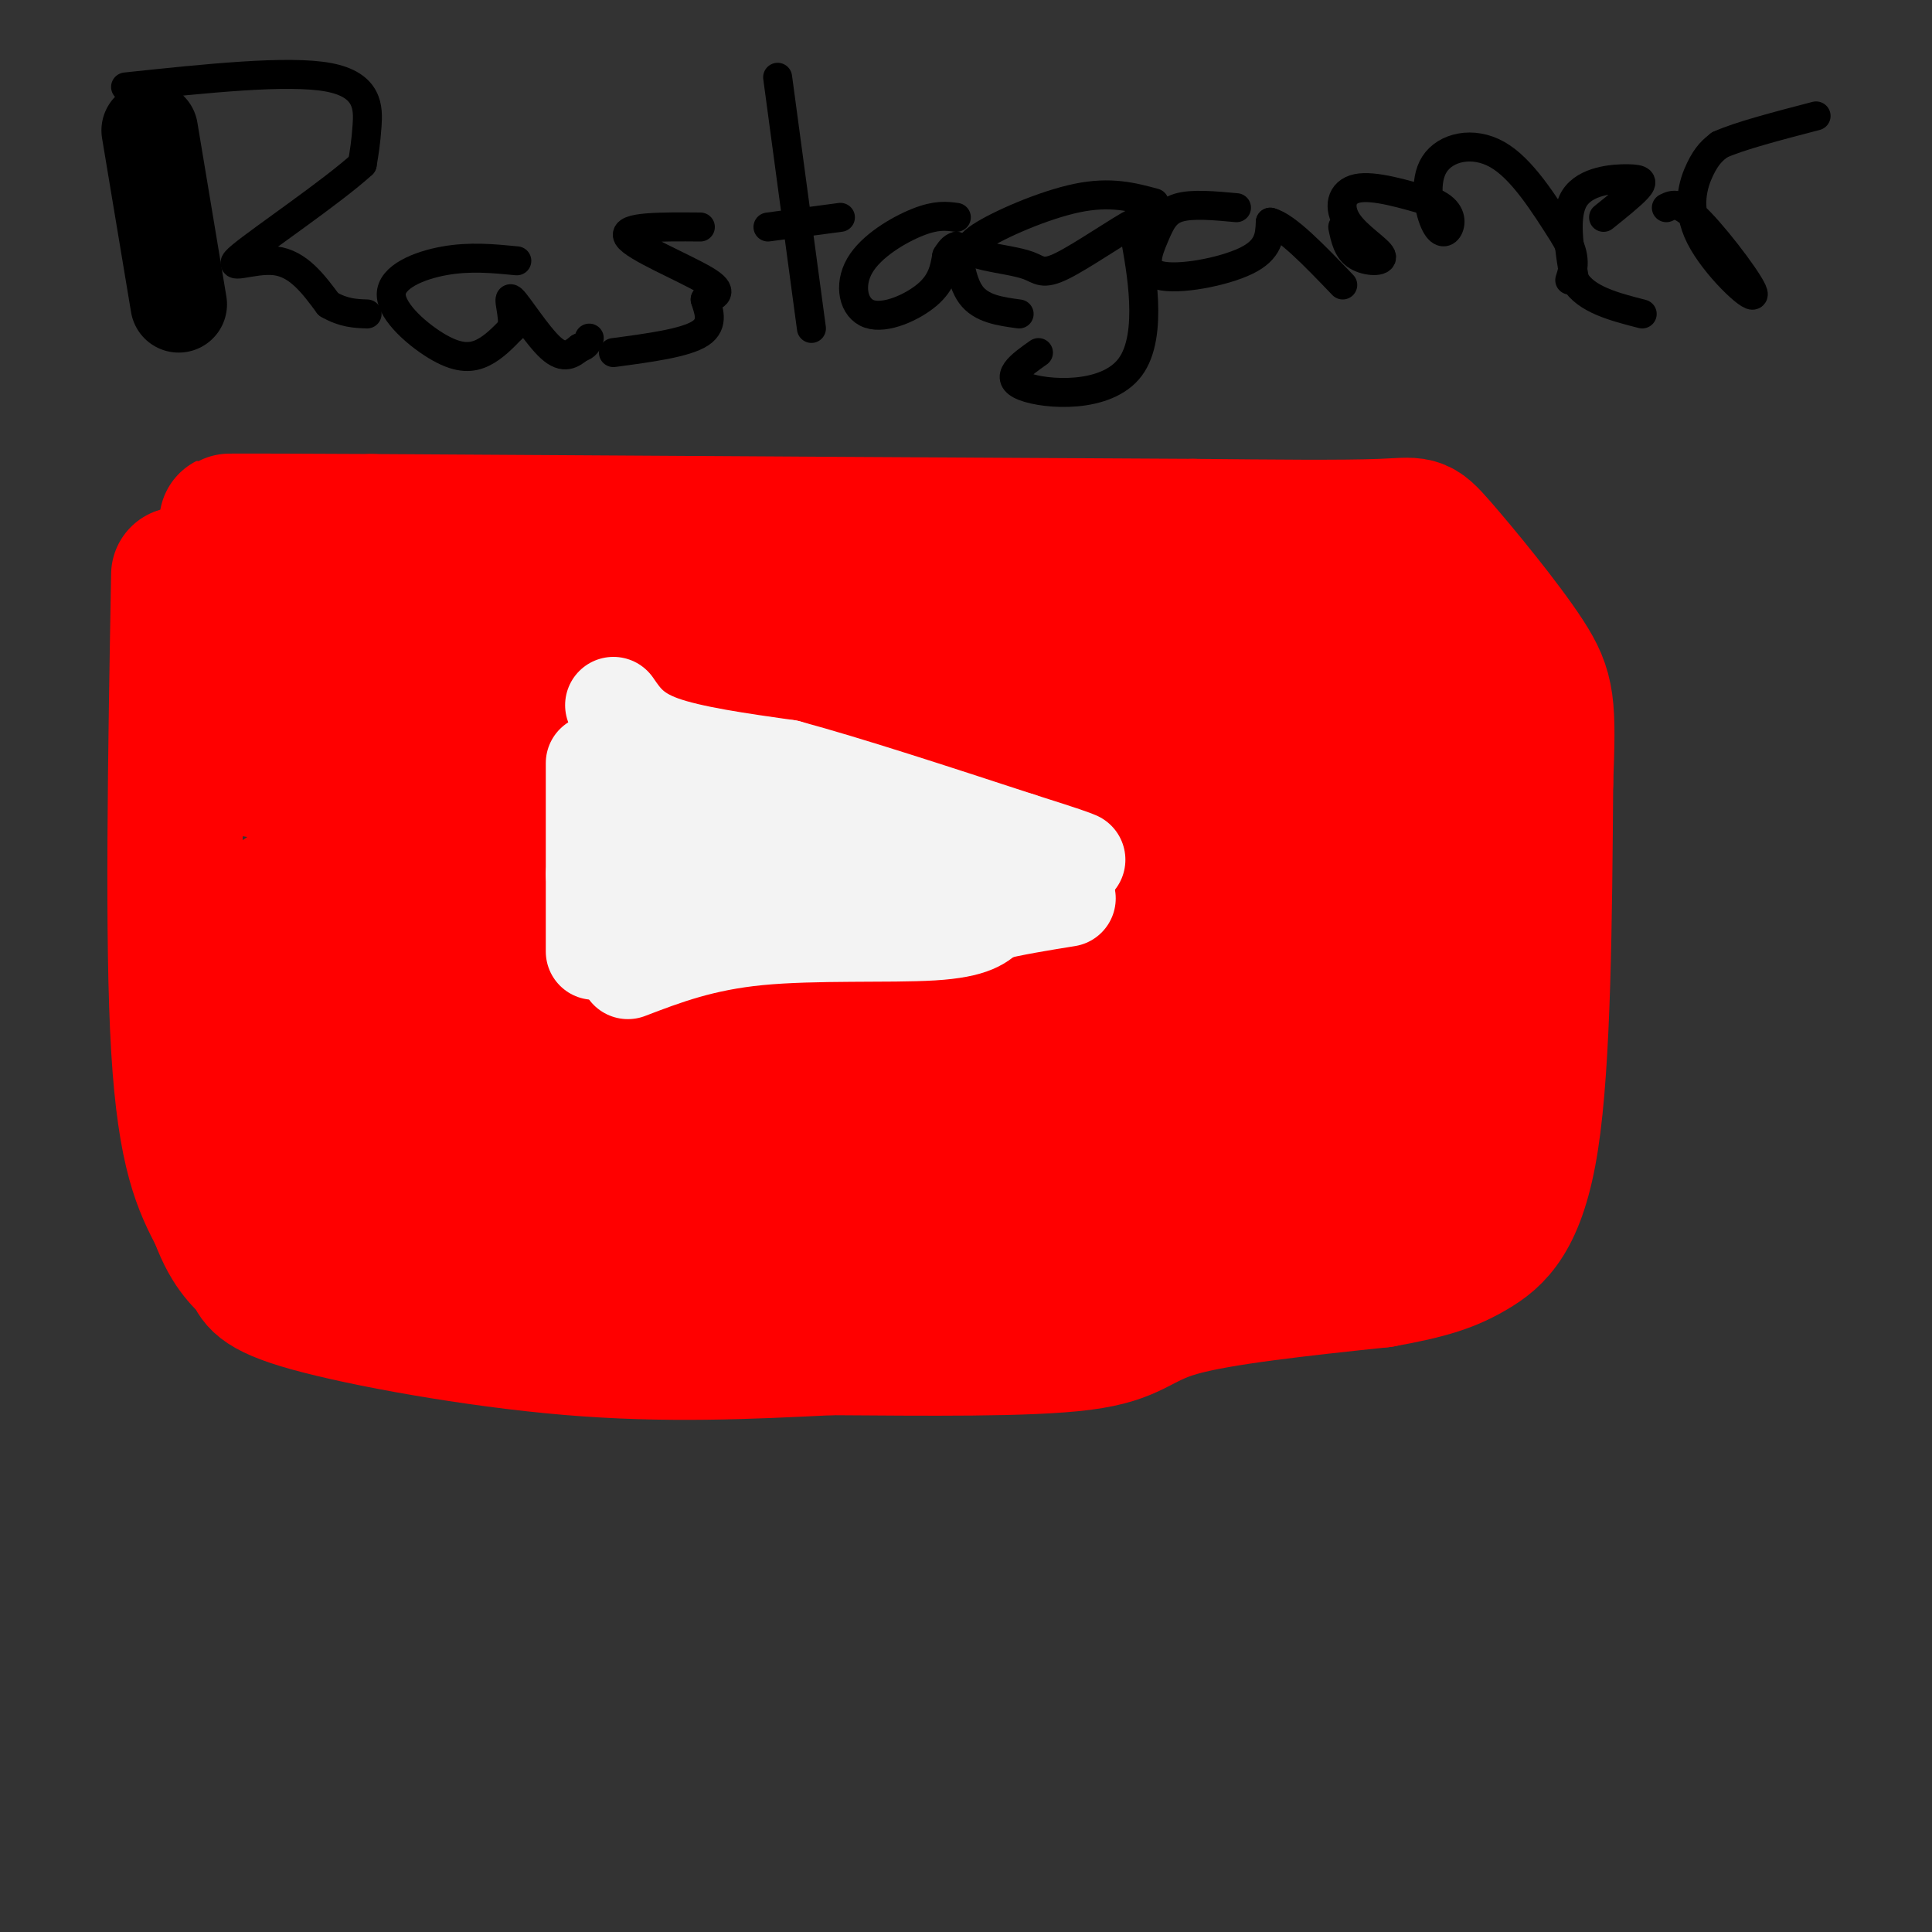 <svg viewBox='0 0 400 400' version='1.1' xmlns='http://www.w3.org/2000/svg' xmlns:xlink='http://www.w3.org/1999/xlink'><rect x="0" y="0" width="400" height="400" fill="#333333" stroke="none"/><g fill='none' stroke='rgb(255,0,0)' stroke-width='28' stroke-linecap='round' stroke-linejoin='round'><path d='M37,119c-0.667,37.917 -1.333,75.833 0,98c1.333,22.167 4.667,28.583 8,35'/><path d='M45,252c2.785,7.625 5.746,9.188 7,11c1.254,1.812 0.799,3.872 12,7c11.201,3.128 34.057,7.322 54,9c19.943,1.678 36.971,0.839 54,0'/><path d='M172,279c19.429,0.119 41.000,0.417 52,-1c11.000,-1.417 11.429,-4.548 20,-7c8.571,-2.452 25.286,-4.226 42,-6'/><path d='M286,265c10.119,-1.798 14.417,-3.292 19,-6c4.583,-2.708 9.452,-6.631 12,-23c2.548,-16.369 2.774,-45.185 3,-74'/><path d='M320,162c0.582,-16.006 0.537,-19.022 -4,-26c-4.537,-6.978 -13.568,-17.917 -18,-23c-4.432,-5.083 -4.266,-4.309 -12,-4c-7.734,0.309 -23.367,0.155 -39,0'/><path d='M247,109c-34.833,-0.167 -102.417,-0.583 -170,-1'/><path d='M77,108c-33.167,-0.167 -31.083,-0.083 -29,0'/><path d='M53,125c0.000,0.000 124.000,0.000 124,0'/><path d='M177,125c40.756,-0.178 80.644,-0.622 101,0c20.356,0.622 21.178,2.311 22,4'/><path d='M300,129c4.560,2.417 4.958,6.458 6,9c1.042,2.542 2.726,3.583 -2,4c-4.726,0.417 -15.863,0.208 -27,0'/><path d='M277,142c-13.578,-1.333 -34.022,-4.667 -62,-6c-27.978,-1.333 -63.489,-0.667 -99,0'/><path d='M116,136c-27.060,-0.500 -45.208,-1.750 -55,-1c-9.792,0.750 -11.226,3.500 -12,7c-0.774,3.500 -0.887,7.750 -1,12'/><path d='M48,154c-0.640,3.145 -1.738,5.008 10,6c11.738,0.992 36.314,1.113 45,0c8.686,-1.113 1.482,-3.461 13,-4c11.518,-0.539 41.759,0.730 72,2'/><path d='M188,158c30.844,-0.311 71.956,-2.089 94,-2c22.044,0.089 25.022,2.044 28,4'/><path d='M310,160c4.833,1.143 2.917,2.000 0,7c-2.917,5.000 -6.833,14.143 -13,18c-6.167,3.857 -14.583,2.429 -23,1'/><path d='M274,186c-42.200,0.022 -136.200,-0.422 -175,0c-38.800,0.422 -22.400,1.711 -6,3'/><path d='M93,189c-9.289,0.911 -29.511,1.689 -35,0c-5.489,-1.689 3.756,-5.844 13,-10'/><path d='M71,179c19.845,-0.881 62.958,1.917 87,2c24.042,0.083 29.012,-2.548 34,-3c4.988,-0.452 9.994,1.274 15,3'/><path d='M207,181c18.689,0.333 57.911,-0.333 79,1c21.089,1.333 24.044,4.667 27,8'/><path d='M313,190c3.452,3.452 -1.417,8.083 -1,11c0.417,2.917 6.119,4.119 -6,4c-12.119,-0.119 -42.060,-1.560 -72,-3'/><path d='M234,202c-31.624,1.466 -74.683,6.630 -106,8c-31.317,1.370 -50.893,-1.054 -64,0c-13.107,1.054 -19.745,5.587 -22,8c-2.255,2.413 -0.128,2.707 2,3'/><path d='M44,221c1.857,1.893 5.500,5.125 12,8c6.500,2.875 15.857,5.393 32,6c16.143,0.607 39.071,-0.696 62,-2'/><path d='M150,233c6.622,-1.111 -7.822,-2.889 8,-3c15.822,-0.111 61.911,1.444 108,3'/><path d='M266,233c24.893,0.583 33.125,0.542 38,0c4.875,-0.542 6.393,-1.583 4,-3c-2.393,-1.417 -8.696,-3.208 -15,-5'/><path d='M293,225c0.179,-1.536 8.125,-2.875 -11,-4c-19.125,-1.125 -65.321,-2.036 -94,0c-28.679,2.036 -39.839,7.018 -51,12'/><path d='M137,233c-21.833,5.000 -50.917,11.500 -80,18'/><path d='M57,251c-11.778,3.600 -1.222,3.600 15,4c16.222,0.400 38.111,1.200 60,2'/><path d='M132,257c21.333,0.667 44.667,1.333 68,2'/><path d='M200,259c25.833,0.000 56.417,-1.000 87,-2'/><path d='M287,257c18.689,-3.067 21.911,-9.733 -2,-12c-23.911,-2.267 -74.956,-0.133 -126,2'/><path d='M159,247c-22.333,0.333 -15.167,0.167 -8,0'/></g>
<g fill='none' stroke='rgb(243,243,243)' stroke-width='20' stroke-linecap='round' stroke-linejoin='round'><path d='M123,158c0.000,0.000 0.000,23.000 0,23'/><path d='M123,181c0.000,6.500 0.000,11.250 0,16'/><path d='M127,146c2.000,2.917 4.000,5.833 10,8c6.000,2.167 16.000,3.583 26,5'/><path d='M163,159c12.333,3.333 30.167,9.167 48,15'/><path d='M211,174c10.000,3.167 11.000,3.583 12,4'/><path d='M130,201c7.667,-2.933 15.333,-5.867 27,-7c11.667,-1.133 27.333,-0.467 36,-1c8.667,-0.533 10.333,-2.267 12,-4'/><path d='M205,189c4.667,-1.167 10.333,-2.083 16,-3'/><path d='M138,173c0.000,0.000 60.000,5.000 60,5'/><path d='M198,178c9.131,1.393 1.958,2.375 0,3c-1.958,0.625 1.298,0.893 -8,1c-9.298,0.107 -31.149,0.054 -53,0'/><path d='M137,182c-3.333,0.000 14.833,0.000 33,0'/><path d='M126,194c2.083,0.833 4.167,1.667 5,-3c0.833,-4.667 0.417,-14.833 0,-25'/></g>
<g fill='none' stroke='rgb(0,0,0)' stroke-width='20' stroke-linecap='round' stroke-linejoin='round'><path d='M31,27c0.000,0.000 6.000,36.000 6,36'/></g>
<g fill='none' stroke='rgb(0,0,0)' stroke-width='6' stroke-linecap='round' stroke-linejoin='round'><path d='M26,18c16.822,-1.778 33.644,-3.556 42,-2c8.356,1.556 8.244,6.444 8,10c-0.244,3.556 -0.622,5.778 -1,8'/><path d='M75,34c-6.095,5.583 -20.833,15.542 -25,19c-4.167,3.458 2.238,0.417 7,1c4.762,0.583 7.881,4.792 11,9'/><path d='M68,63c3.167,1.833 5.583,1.917 8,2'/><path d='M107,54c-4.853,-0.475 -9.707,-0.951 -15,0c-5.293,0.951 -11.027,3.327 -11,7c0.027,3.673 5.815,8.643 10,11c4.185,2.357 6.767,2.102 9,1c2.233,-1.102 4.116,-3.051 6,-5'/><path d='M106,68c0.524,-2.726 -1.167,-7.042 0,-6c1.167,1.042 5.190,7.440 8,10c2.810,2.560 4.405,1.280 6,0'/><path d='M120,72c1.333,-0.333 1.667,-1.167 2,-2'/><path d='M145,47c-8.111,-0.067 -16.222,-0.133 -15,2c1.222,2.133 11.778,6.467 16,9c4.222,2.533 2.111,3.267 0,4'/><path d='M146,62c0.578,2.000 2.022,5.000 -1,7c-3.022,2.000 -10.511,3.000 -18,4'/><path d='M161,16c0.000,0.000 7.000,52.000 7,52'/><path d='M159,47c0.000,0.000 15.000,-2.000 15,-2'/><path d='M198,45c-2.051,-0.274 -4.102,-0.549 -8,1c-3.898,1.549 -9.643,4.920 -12,9c-2.357,4.080 -1.327,8.868 2,10c3.327,1.132 8.951,-1.391 12,-4c3.049,-2.609 3.525,-5.305 4,-8'/><path d='M196,53c1.000,-1.667 1.500,-1.833 2,-2'/><path d='M198,51c0.533,1.733 0.867,7.067 3,10c2.133,2.933 6.067,3.467 10,4'/><path d='M239,42c-4.534,-1.218 -9.067,-2.436 -16,-1c-6.933,1.436 -16.265,5.526 -20,8c-3.735,2.474 -1.874,3.331 1,4c2.874,0.669 6.760,1.148 9,2c2.240,0.852 2.834,2.075 7,0c4.166,-2.075 11.905,-7.450 15,-9c3.095,-1.550 1.548,0.725 0,3'/><path d='M235,49c1.119,6.250 3.917,20.375 -1,27c-4.917,6.625 -17.548,5.750 -22,4c-4.452,-1.750 -0.726,-4.375 3,-7'/><path d='M256,43c-4.611,-0.426 -9.222,-0.852 -12,0c-2.778,0.852 -3.724,2.981 -5,6c-1.276,3.019 -2.882,6.928 1,8c3.882,1.072 13.252,-0.694 18,-3c4.748,-2.306 4.874,-5.153 5,-8'/><path d='M263,46c3.333,0.833 9.167,6.917 15,13'/><path d='M278,47c0.499,2.384 0.998,4.769 3,6c2.002,1.231 5.506,1.309 5,0c-0.506,-1.309 -5.021,-4.006 -7,-7c-1.979,-2.994 -1.423,-6.284 2,-7c3.423,-0.716 9.711,1.142 16,3'/><path d='M297,42c3.293,1.485 3.526,3.699 3,5c-0.526,1.301 -1.811,1.689 -3,-1c-1.189,-2.689 -2.282,-8.455 0,-12c2.282,-3.545 7.938,-4.870 13,-2c5.062,2.870 9.531,9.935 14,17'/><path d='M324,49c2.500,4.333 1.750,6.667 1,9'/><path d='M332,45c2.857,-2.292 5.714,-4.583 7,-6c1.286,-1.417 1.000,-1.958 -2,-2c-3.000,-0.042 -8.714,0.417 -11,4c-2.286,3.583 -1.143,10.292 0,17'/><path d='M326,58c2.333,4.000 8.167,5.500 14,7'/><path d='M345,43c1.386,-0.691 2.772,-1.381 7,3c4.228,4.381 11.298,13.834 11,15c-0.298,1.166 -7.965,-5.955 -11,-12c-3.035,-6.045 -1.439,-11.013 0,-14c1.439,-2.987 2.719,-3.994 4,-5'/><path d='M356,30c4.000,-1.833 12.000,-3.917 20,-6'/></g>
</svg>